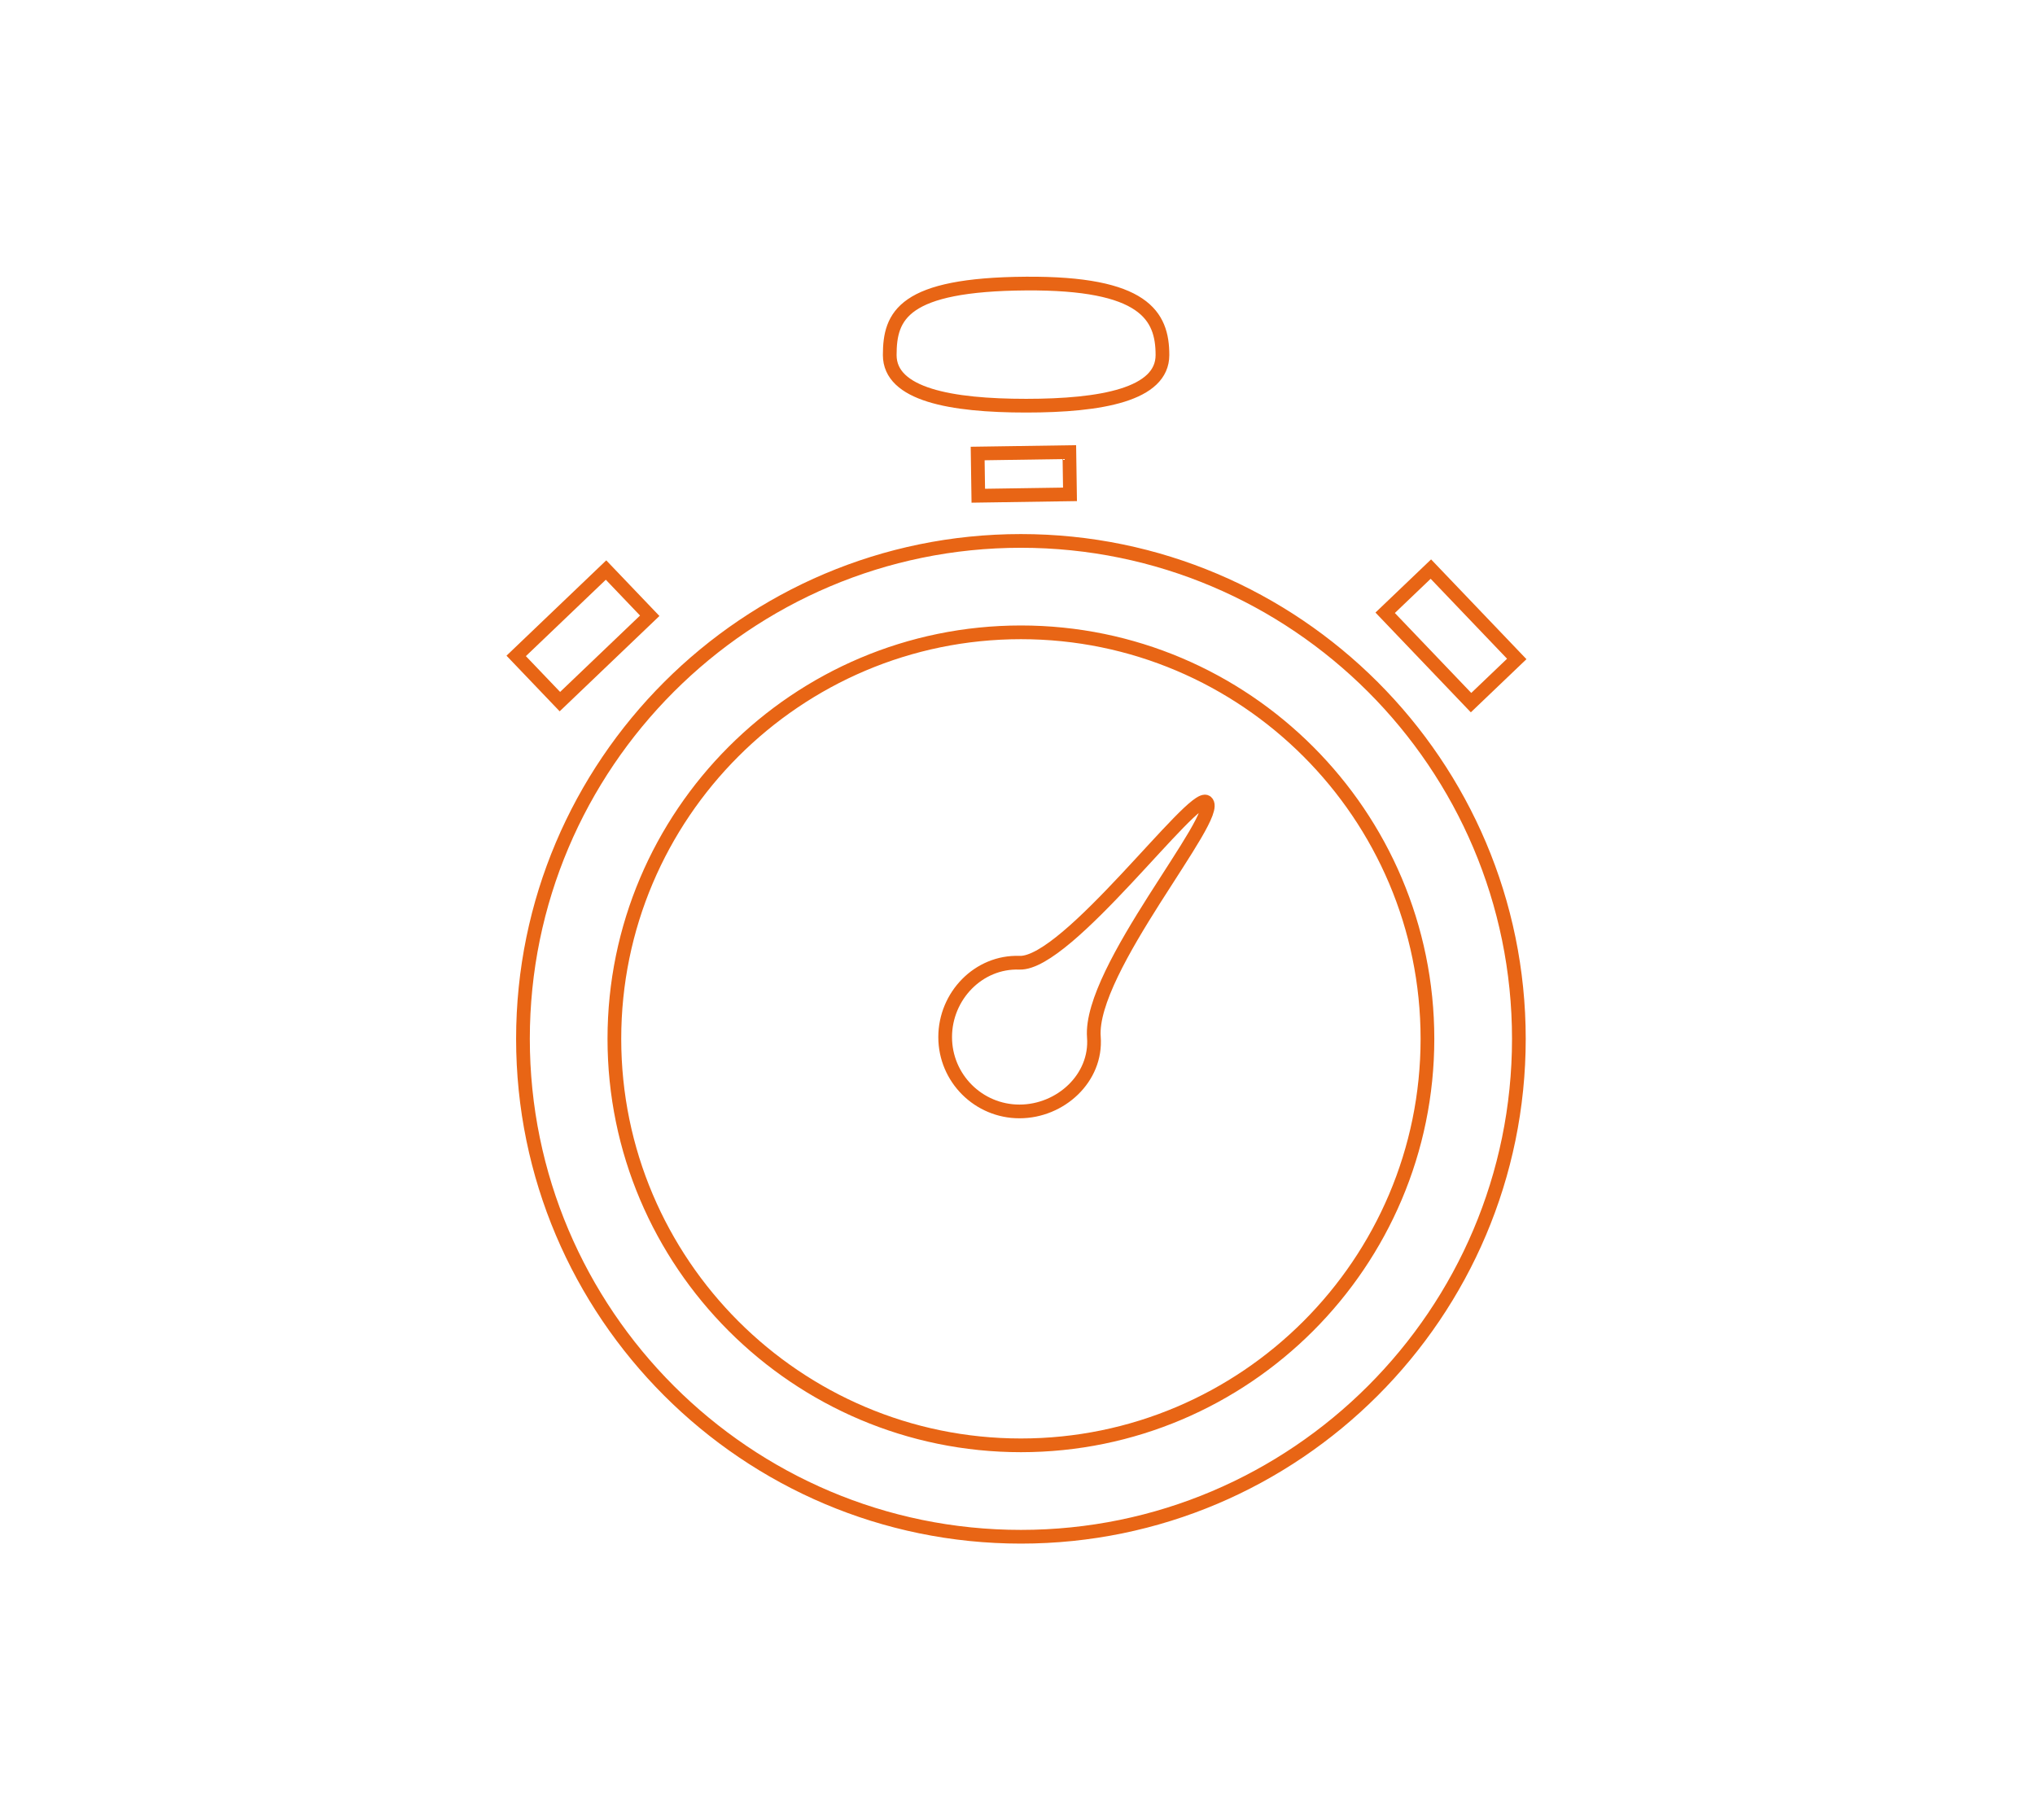 <?xml version="1.0" encoding="utf-8"?>
<!-- Generator: Adobe Illustrator 16.0.0, SVG Export Plug-In . SVG Version: 6.00 Build 0)  -->
<!DOCTYPE svg PUBLIC "-//W3C//DTD SVG 1.1//EN" "http://www.w3.org/Graphics/SVG/1.1/DTD/svg11.dtd">
<svg version="1.1" id="Ebene_1" xmlns="http://www.w3.org/2000/svg" xmlns:xlink="http://www.w3.org/1999/xlink" x="0px" y="0px"
	 width="100%" height="100%" viewBox="0 0 187 167.28" enable-background="new 0 0 187 167.28" xml:space="preserve">
<g>
	<path fill="none" stroke="#E86515" stroke-width="1.26" stroke-miterlimit="10" d="M93.815,141.223
		c-25.231,0-45.759-20.526-45.759-45.757c0-25.231,20.527-45.757,45.759-45.757c25.23,0,45.757,20.525,45.757,45.757
		C139.572,120.697,119.046,141.223,93.815,141.223z M93.815,58.109c-20.6,0-37.359,16.759-37.359,37.357
		c0,20.598,16.76,37.356,37.359,37.356c20.598,0,37.356-16.759,37.356-37.356C131.172,74.868,114.413,58.109,93.815,58.109z"/>
</g>
<rect x="47.852" y="55.51" transform="matrix(0.723 -0.691 0.691 0.723 -25.521 53.208)" fill="none" stroke="#E86515" stroke-width="1.26" stroke-miterlimit="10" width="11.419" height="5.811"/>
<rect x="127.625" y="55.511" transform="matrix(0.691 0.723 -0.723 0.691 83.431 -78.333)" fill="none" stroke="#E86515" stroke-width="1.26" stroke-miterlimit="10" width="11.421" height="5.81"/>
<rect x="89.856" y="41.613" transform="matrix(1 -0.015 0.015 1 -0.641 1.411)" fill="none" stroke="#E86515" stroke-width="1.26" stroke-miterlimit="10" width="8.426" height="3.88"/>
<path fill="none" stroke="#E86515" stroke-width="1.26" stroke-miterlimit="10" d="M106.82,32.628c0,3.628-5.609,4.653-12.529,4.653
	c-6.922,0-12.531-1.025-12.531-4.653c0-3.627,1.214-6.492,12.531-6.569C105.137,25.986,106.82,29.001,106.82,32.628z"/>
<path fill="none" stroke="#E86515" stroke-width="1.26" stroke-miterlimit="10" d="M100.518,95.305
	c0.287,3.762-3.061,6.832-6.834,6.832s-6.831-3.059-6.831-6.832s3.06-6.97,6.831-6.833c4.407,0.159,15.991-15.752,17.175-14.772
	C112.372,74.954,100.043,89.105,100.518,95.305z"/>
</svg>
